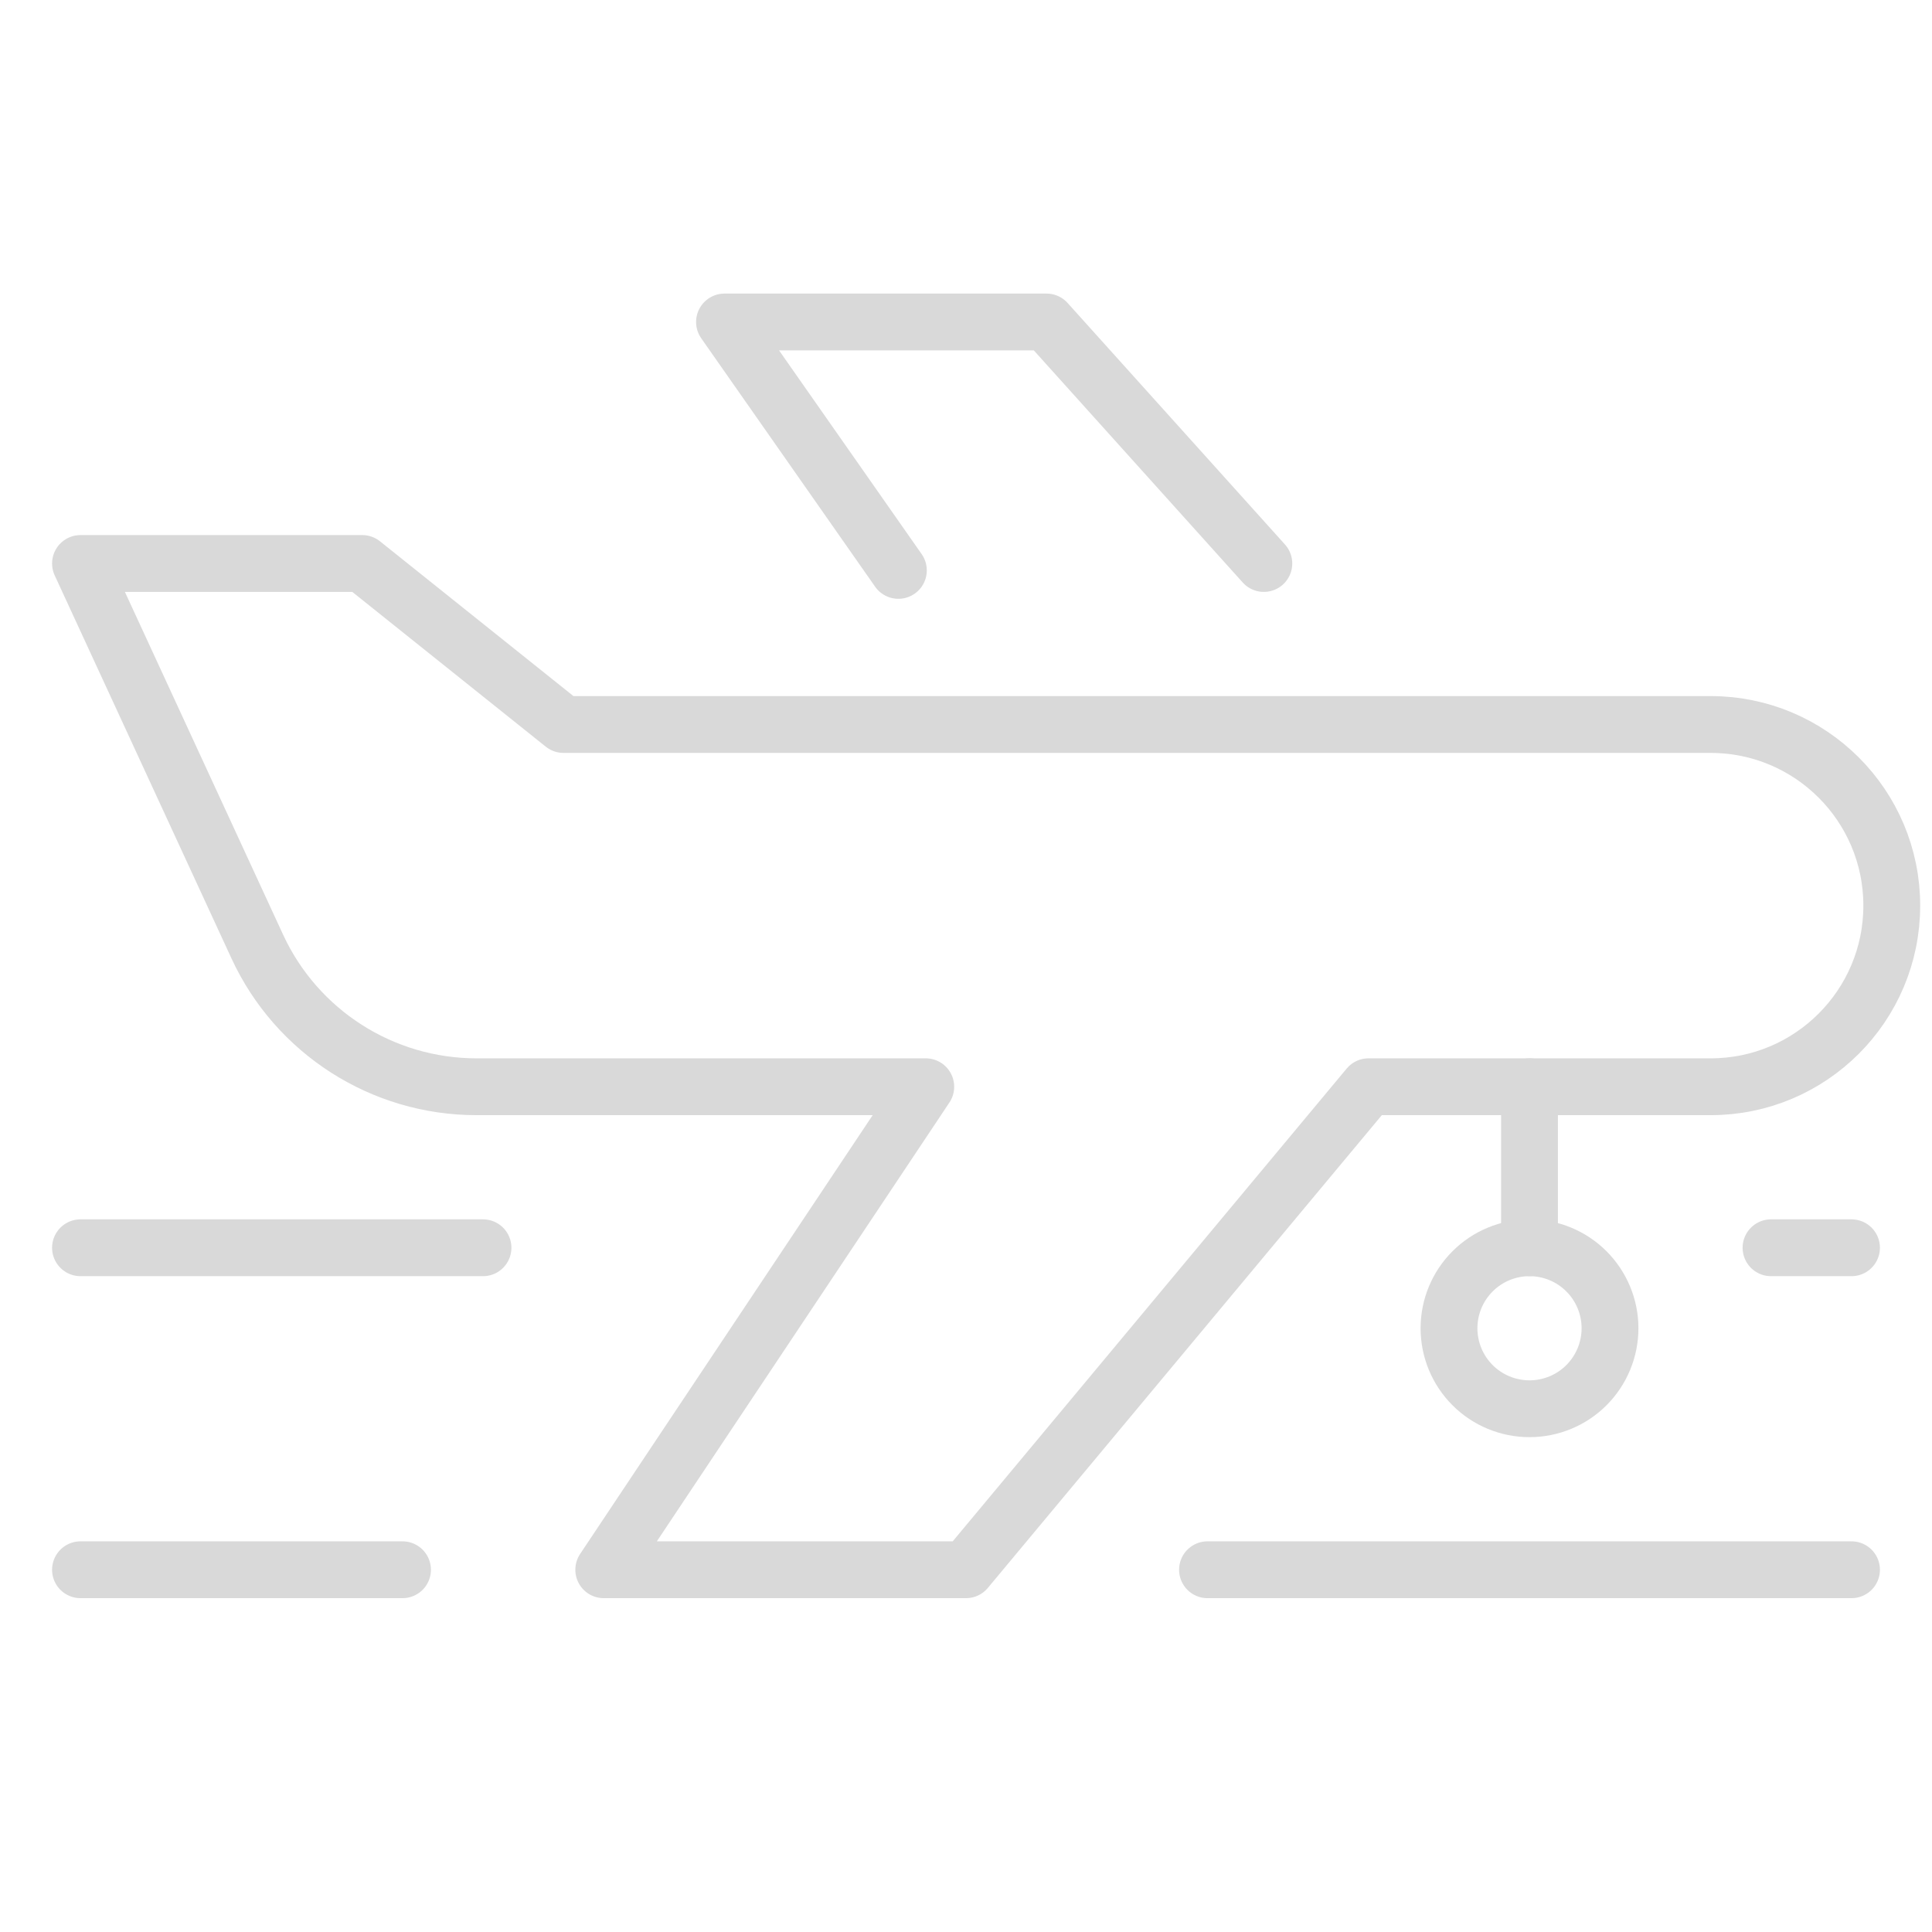 <?xml version="1.0" encoding="UTF-8"?> <svg xmlns="http://www.w3.org/2000/svg" width="68" height="68" viewBox="0 0 68 68" fill="none"><path d="M2.833 19.833L9.054 33.312C10.444 36.322 13.457 38.25 16.772 38.25H32.584L21.25 55.25H34L48.167 38.25H60.209C63.729 38.25 66.584 35.396 66.584 31.875C66.584 28.354 63.729 25.5 60.209 25.5H19.834L12.75 19.833H2.833Z" stroke="#D9D9D9" stroke-width="2" stroke-linecap="round" stroke-linejoin="round"></path><path d="M31.62 20.076L25.5 11.333H36.833L44.483 19.833" stroke="#D9D9D9" stroke-width="2" stroke-linecap="round" stroke-linejoin="round"></path><path d="M51 46.75C51 47.502 51.298 48.222 51.83 48.754C52.361 49.285 53.082 49.583 53.833 49.583C54.585 49.583 55.306 49.285 55.837 48.754C56.368 48.222 56.667 47.502 56.667 46.75C56.667 45.999 56.368 45.278 55.837 44.747C55.306 44.215 54.585 43.917 53.833 43.917C53.082 43.917 52.361 44.215 51.83 44.747C51.298 45.278 51 45.999 51 46.75Z" stroke="#D9D9D9" stroke-width="2" stroke-linecap="round" stroke-linejoin="round"></path><path d="M53.834 43.917V38.25" stroke="#D9D9D9" stroke-width="2" stroke-linecap="round" stroke-linejoin="round"></path><path d="M2.833 43.917H17" stroke="#D9D9D9" stroke-width="2" stroke-linecap="round" stroke-linejoin="round"></path><path d="M62.334 43.917H65.167" stroke="#D9D9D9" stroke-width="2" stroke-linecap="round" stroke-linejoin="round"></path><path d="M2.833 55.25H14.167" stroke="#D9D9D9" stroke-width="2" stroke-linecap="round" stroke-linejoin="round"></path><path d="M42.5 55.25H65.167" stroke="#D9D9D9" stroke-width="2" stroke-linecap="round" stroke-linejoin="round"></path></svg> 